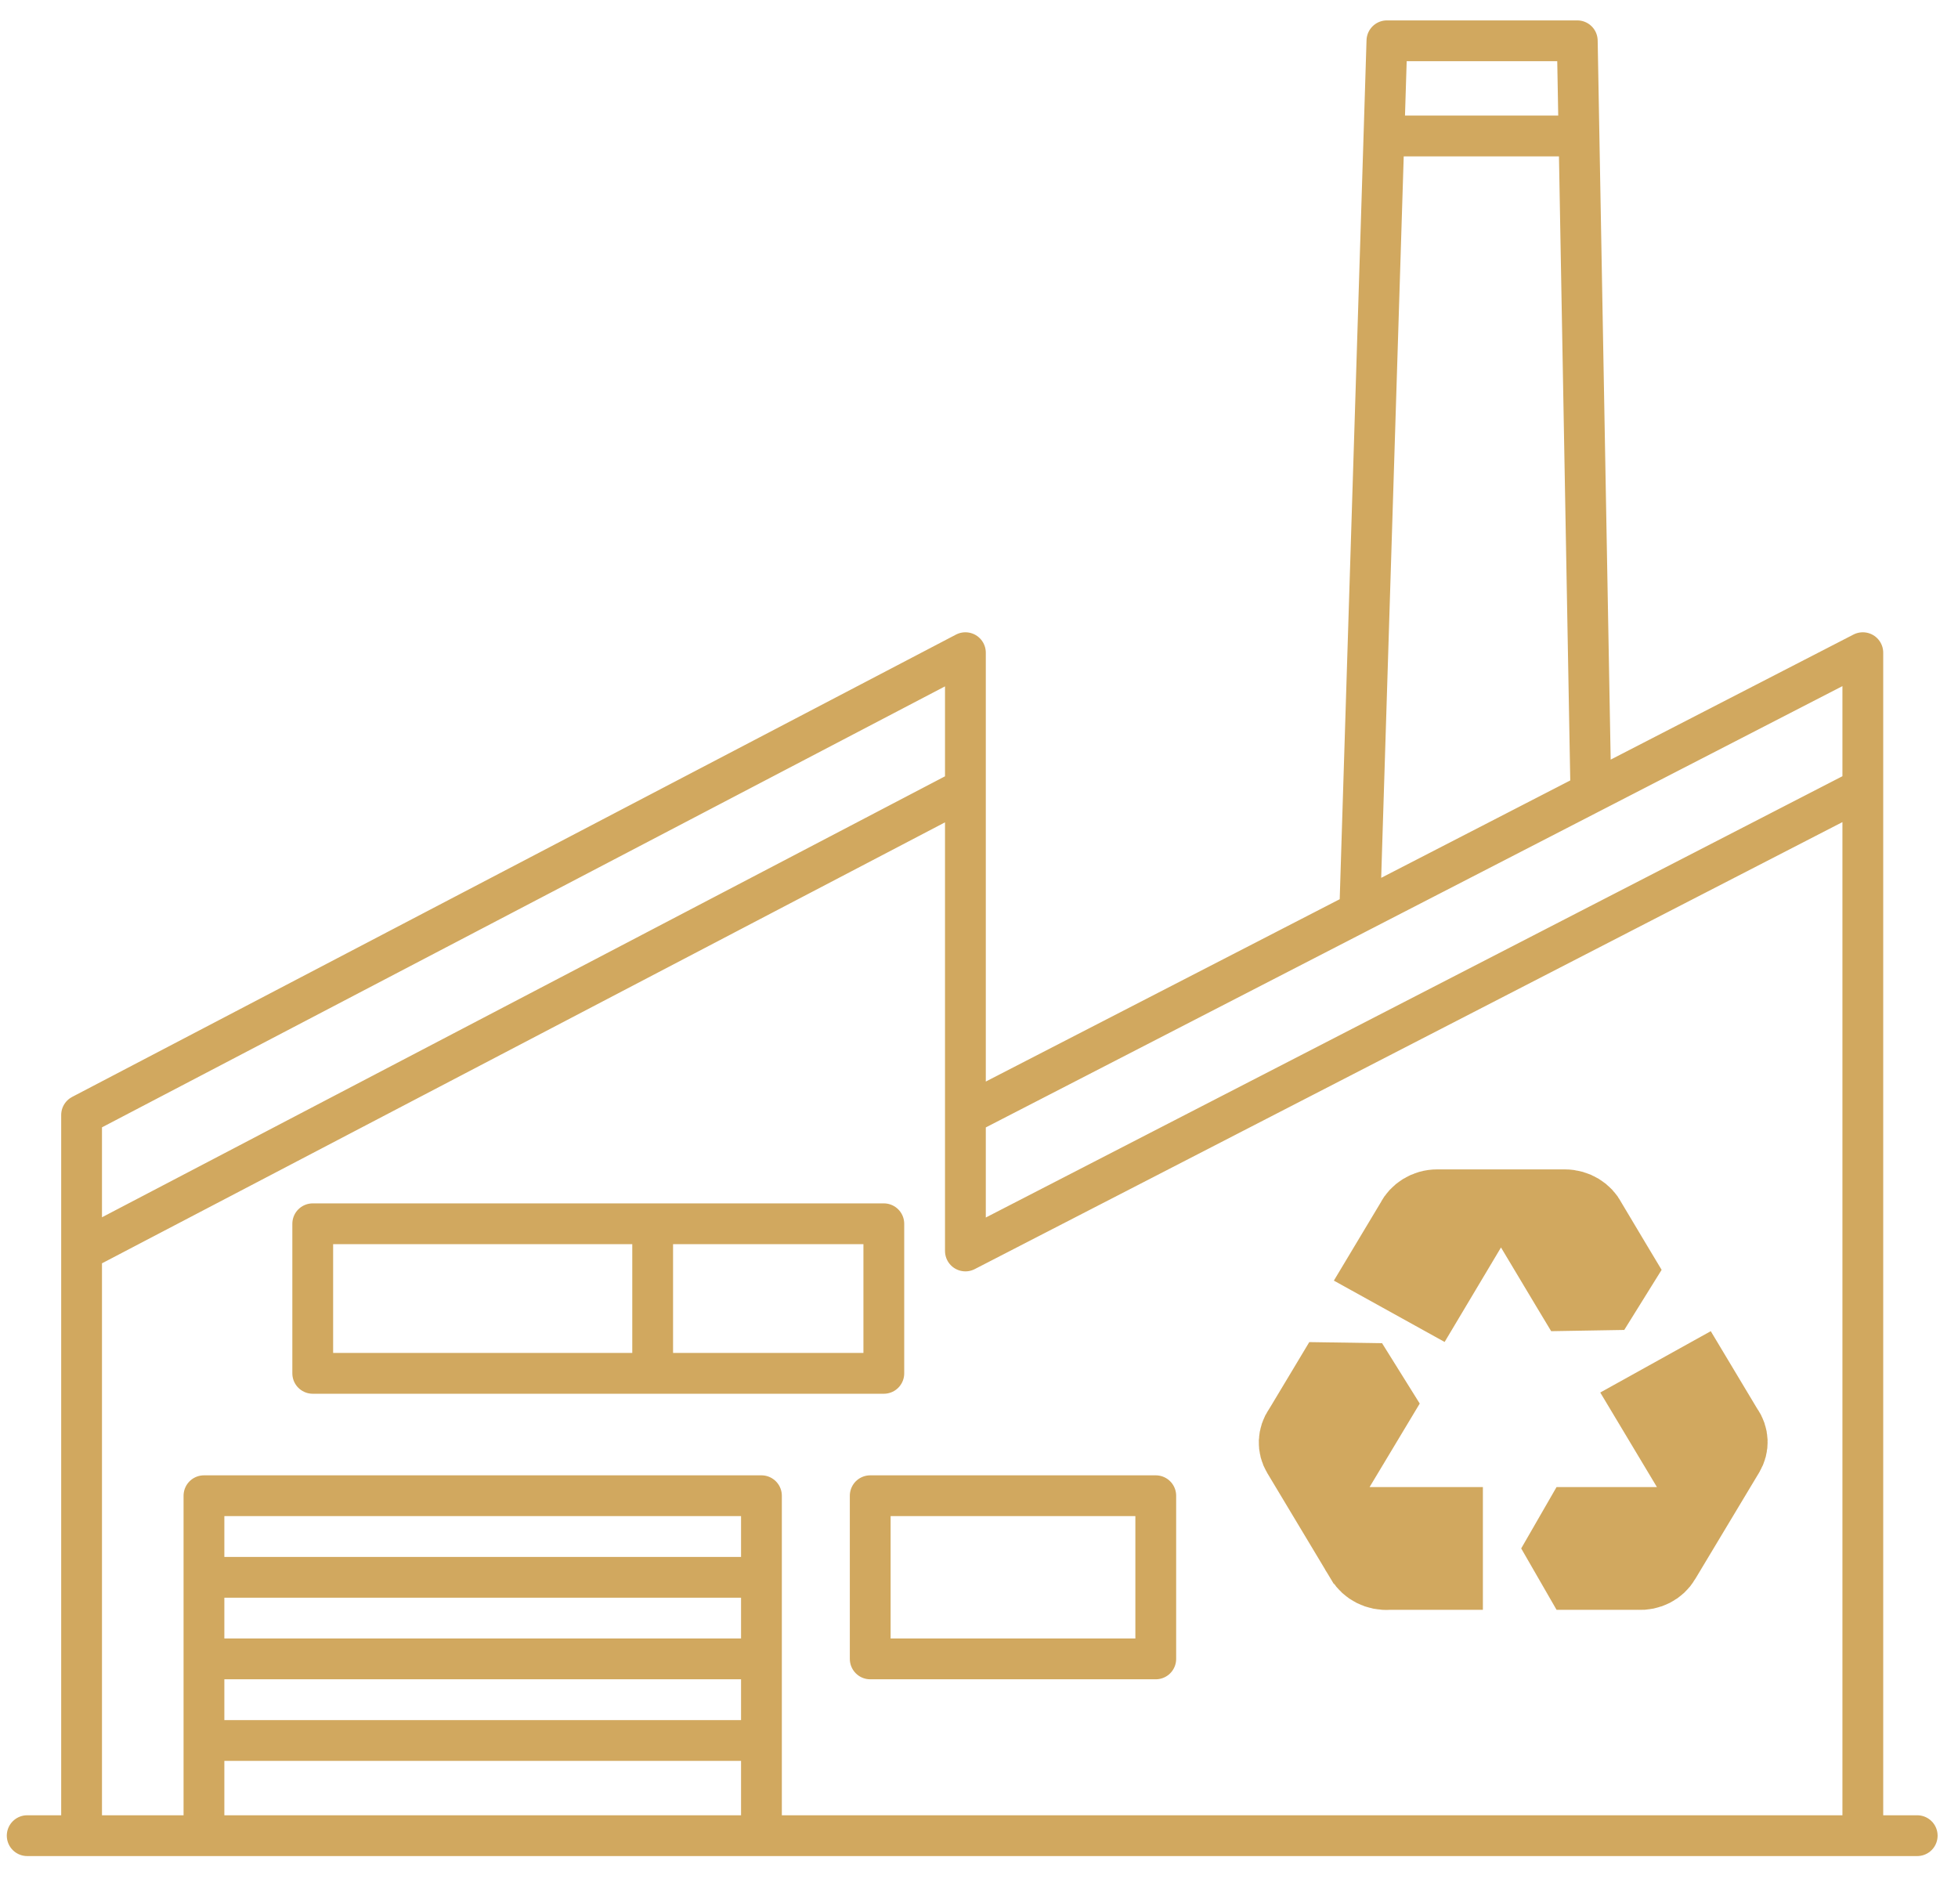 <svg width="72" height="70" viewBox="0 0 72 70" fill="none" xmlns="http://www.w3.org/2000/svg">
<path d="M1 67.5H3M70.5 67.5H68.5M68.5 67.5V29M68.5 67.5H28M35.5 41V46L68.5 29M35.5 41V29M35.5 41L50 33.53M68.5 29V24L58.5 29.151M3 46V41L35.5 24V29M3 46L35.5 29M3 46V67.5M3 67.5H7.5M50 33.53L58.5 29.151M50 33.53L50.891 5M58.5 29.151L58.063 5M58.063 5L58 1.5H51L50.891 5M58.063 5H50.891M24 45H32.5V50.5H24M24 45H11.5V50.5H24M24 45V50.5M7.5 67.5H28M7.5 67.5V64M28 67.5V64M28 64H7.5M28 64V61M7.5 64V61M7.5 61H28M7.5 61V58M28 61V58M28 58V55H7.5V58M28 58H7.5M32 55V61H42.5V55H32Z" stroke="#D1A85F" stroke-width="1.5" stroke-linecap="round" stroke-linejoin="round"/>
<path d="M63.401 53.375L63.401 53.375L63.395 53.386L62.647 54.632L62.215 53.91L60.929 51.764L62.368 50.965L63.31 52.537L63.338 52.583L63.369 52.627C63.532 52.86 63.542 53.145 63.401 53.375ZM60.928 56.181H61.717L61.049 57.294L61.049 57.294L61.045 57.302C60.893 57.557 60.596 57.719 60.253 57.697L60.206 57.695H60.159H58.282H58.105L57.669 56.938L58.105 56.181H58.282H60.928ZM58.885 47.418L57.879 47.435L57.805 47.312L56.482 45.101L56.123 44.5H57.541C57.896 44.5 58.183 44.698 58.312 44.947L58.332 44.986L58.355 45.024L59.293 46.595L59.344 46.68L58.885 47.418ZM54.266 44.5L53.907 45.102L52.578 47.33L51.134 46.53L52.025 45.044L52.05 45.002L52.073 44.958C52.206 44.699 52.495 44.5 52.849 44.5H54.266ZM48.909 50.994L48.987 50.864L49.982 50.879L50.448 51.626L50.4 51.706L49.077 53.909L48.636 54.643L47.887 53.395C47.887 53.395 47.887 53.395 47.887 53.395C47.746 53.16 47.756 52.872 47.92 52.634L47.947 52.596L47.971 52.556L48.909 50.994ZM50.363 56.181H53.029V57.695H51.151H51.099L51.047 57.698C50.876 57.71 50.707 57.675 50.561 57.601C50.416 57.528 50.304 57.421 50.23 57.3C50.23 57.3 50.23 57.299 50.229 57.298L49.559 56.181H50.363Z" stroke="#D1A85F" stroke-width="3"/>
</svg>
